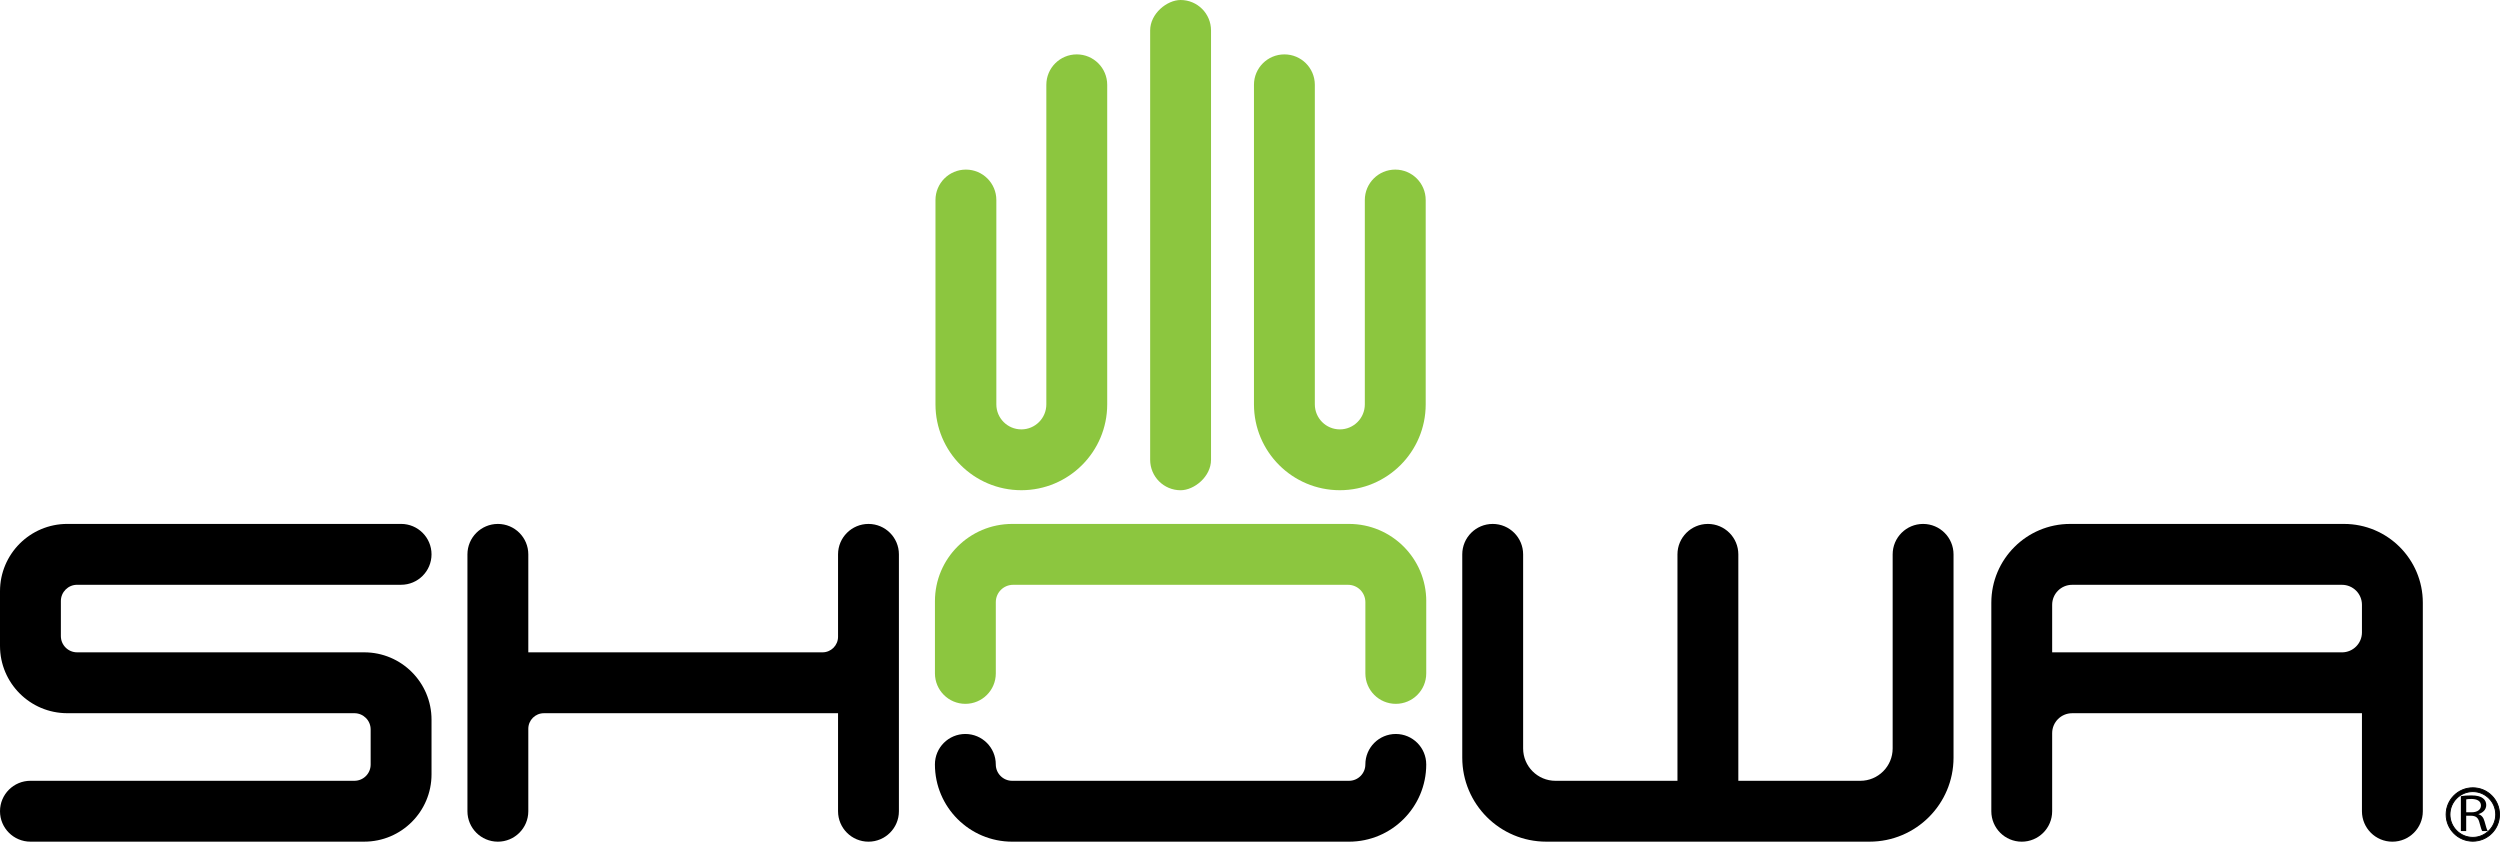 <?xml version="1.0" encoding="UTF-8"?>
<svg id="Layer_1" data-name="Layer 1" xmlns="http://www.w3.org/2000/svg" viewBox="0 0 148.513 50">
  <defs>
    <style>
      .cls-1 {
        fill: #000;
      }

      .cls-1, .cls-2 {
        stroke-width: 0px;
      }

      .cls-2 {
        fill: #8cc63f;
      }
    </style>
  </defs>
  <path class="cls-1" d="M3.616,35.704v2.084c0,.532.432.964.964.964h17.056c2.209,0,3.999,1.79,3.999,3.999v3.249c0,2.209-1.79,3.999-3.999,3.999H1.808c-.999,0-1.808-.81-1.808-1.808v-0c0-.999.81-1.808,1.808-1.808h19.247c.532,0,.964-.432.964-.964v-2.087c0-.532-.432-.964-.964-.964H3.999c-2.209,0-3.999-1.79-3.999-3.999v-3.247c0-2.209,1.79-3.999,3.999-3.999h19.828c.999,0,1.808.81,1.808,1.808h0c0,.999-.81,1.808-1.808,1.808H4.58c-.532,0-.964.432-.964.964Z"/>
  <path class="cls-1" d="M53.4,32.932v15.26c0,.999-.81,1.808-1.808,1.808h0c-.999,0-1.808-.81-1.808-1.808v-5.823s-17.476,0-17.476,0c-.51,0-.924.414-.924.924v4.899c0,.999-.81,1.808-1.808,1.808h0c-.999,0-1.808-.81-1.808-1.808v-15.26c0-.999.81-1.808,1.808-1.808h0c.999,0,1.808.81,1.808,1.808v5.82s17.476,0,17.476,0c.51,0,.924-.414.924-.924v-4.896c0-.999.81-1.808,1.808-1.808h0c.999,0,1.808.81,1.808,1.808Z"/>
  <rect class="cls-2" x="55.571" y="12.753" width="29.123" height="3.616" rx="1.808" ry="1.808" transform="translate(84.694 -55.571) rotate(90)"/>
  <path class="cls-2" d="M84.694,11.883v12.137c0,2.817-2.284,5.101-5.101,5.101h-0c-2.817,0-5.101-2.284-5.101-5.101V5.039c0-.999.809-1.808,1.808-1.808h0c.999,0,1.808.809,1.808,1.808v18.984c0,.82.665,1.485,1.485,1.485h0c.82,0,1.485-.665,1.485-1.485v-12.14c0-.999.809-1.808,1.808-1.808h0c.999,0,1.808.809,1.808,1.808Z"/>
  <path class="cls-2" d="M65.774,5.039v18.981c0,2.817-2.284,5.101-5.101,5.101h-0c-2.817,0-5.101-2.284-5.101-5.101v-12.137c0-.999.809-1.808,1.808-1.808h0c.999,0,1.808.809,1.808,1.808v12.14c0,.82.665,1.485,1.485,1.485h0c.82,0,1.485-.665,1.485-1.485V5.039c0-.999.809-1.808,1.808-1.808h0c.999,0,1.808.809,1.808,1.808Z"/>
  <path class="cls-1" d="M118.295,35.805v12.388c0,.998.809,1.807,1.807,1.807h0c.998,0,1.807-.809,1.807-1.807v-4.638c0-.655.531-1.186,1.186-1.186h17.217v5.824c0,.998.809,1.807,1.807,1.807h.002c.998,0,1.807-.809,1.807-1.807v-12.388c0-2.585-2.096-4.681-4.681-4.681h-16.271c-2.585,0-4.681,2.096-4.681,4.681ZM139.126,38.753h-17.217v-2.826c0-.655.531-1.186,1.186-1.186h16.031c.655,0,1.186.531,1.186,1.186v1.64c0,.655-.531,1.186-1.186,1.186Z"/>
  <path class="cls-1" d="M116.05,32.932v12.077c0,2.756-2.234,4.99-4.99,4.99h-19.204c-2.756,0-4.99-2.234-4.99-4.99v-12.077c0-.999.81-1.808,1.808-1.808h0c.999,0,1.808.81,1.808,1.808v11.529c0,1.062.861,1.923,1.923,1.923h7.245v-13.452c0-.999.81-1.808,1.808-1.808h0c.999,0,1.808.81,1.808,1.808v13.452h7.245c1.062,0,1.923-.861,1.923-1.923v-11.529c0-.999.81-1.808,1.808-1.808h0c.999,0,1.808.81,1.808,1.808Z"/>
  <path class="cls-2" d="M84.726,35.714v4.29c0,.999-.81,1.808-1.808,1.808h0c-.999,0-1.808-.81-1.808-1.808v-4.234c0-.569-.461-1.029-1.029-1.029h-19.896c-.569,0-1.029.461-1.029,1.029v4.234c0,.999-.81,1.808-1.808,1.808h0c-.999,0-1.808-.81-1.808-1.808v-4.29c0-2.535,2.055-4.59,4.59-4.59h20.007c2.535,0,4.59,2.055,4.59,4.59Z"/>
  <path class="cls-1" d="M84.726,45.41h0c0,2.535-2.055,4.59-4.59,4.59h-20.007c-2.535,0-4.59-2.055-4.59-4.59h0c0-.999.81-1.808,1.808-1.808h0c.999,0,1.808.81,1.808,1.808h0c0,.538.436.974.974.974h20.007c.538,0,.974-.436.974-.974h0c0-.999.81-1.808,1.808-1.808h0c.999,0,1.808.81,1.808,1.808Z"/>
  <g>
    <path class="cls-1" d="M146.19,47.296c.16-.028.388-.044.606-.044.338,0,.555.053.708.172.123.094.192.237.192.399,0,.278-.203.462-.461.537v.009c.189.056.301.206.359.424.08.293.138.496.189.577h-.327c-.04-.059-.094-.24-.163-.502-.073-.29-.203-.399-.49-.409h-.298v.911h-.316v-2.075ZM146.506,48.254h.323c.338,0,.552-.159.552-.399,0-.271-.229-.39-.563-.393-.153,0-.261.012-.312.025v.767Z"/>
    <g>
      <path class="cls-1" d="M146.899,49.971c-.875,0-1.586-.711-1.586-1.586s.711-1.586,1.586-1.586,1.586.711,1.586,1.586-.712,1.586-1.586,1.586ZM146.899,47.025c-.75,0-1.36.61-1.36,1.36s.61,1.36,1.36,1.36c.75,0,1.36-.61,1.36-1.36s-.61-1.36-1.36-1.36Z"/>
      <path class="cls-1" d="M146.899,49.999c-.89,0-1.614-.724-1.614-1.614s.724-1.614,1.614-1.614c.89,0,1.614.724,1.614,1.614s-.724,1.614-1.614,1.614ZM146.899,46.827c-.859,0-1.558.699-1.558,1.558s.699,1.558,1.558,1.558,1.558-.699,1.558-1.558-.699-1.558-1.558-1.558ZM146.899,49.773c-.765,0-1.388-.623-1.388-1.388s.623-1.388,1.388-1.388,1.388.623,1.388,1.388-.623,1.388-1.388,1.388ZM146.899,47.053c-.734,0-1.332.597-1.332,1.332s.597,1.332,1.332,1.332c.734,0,1.332-.597,1.332-1.332s-.597-1.332-1.332-1.332Z"/>
    </g>
  </g>
</svg>